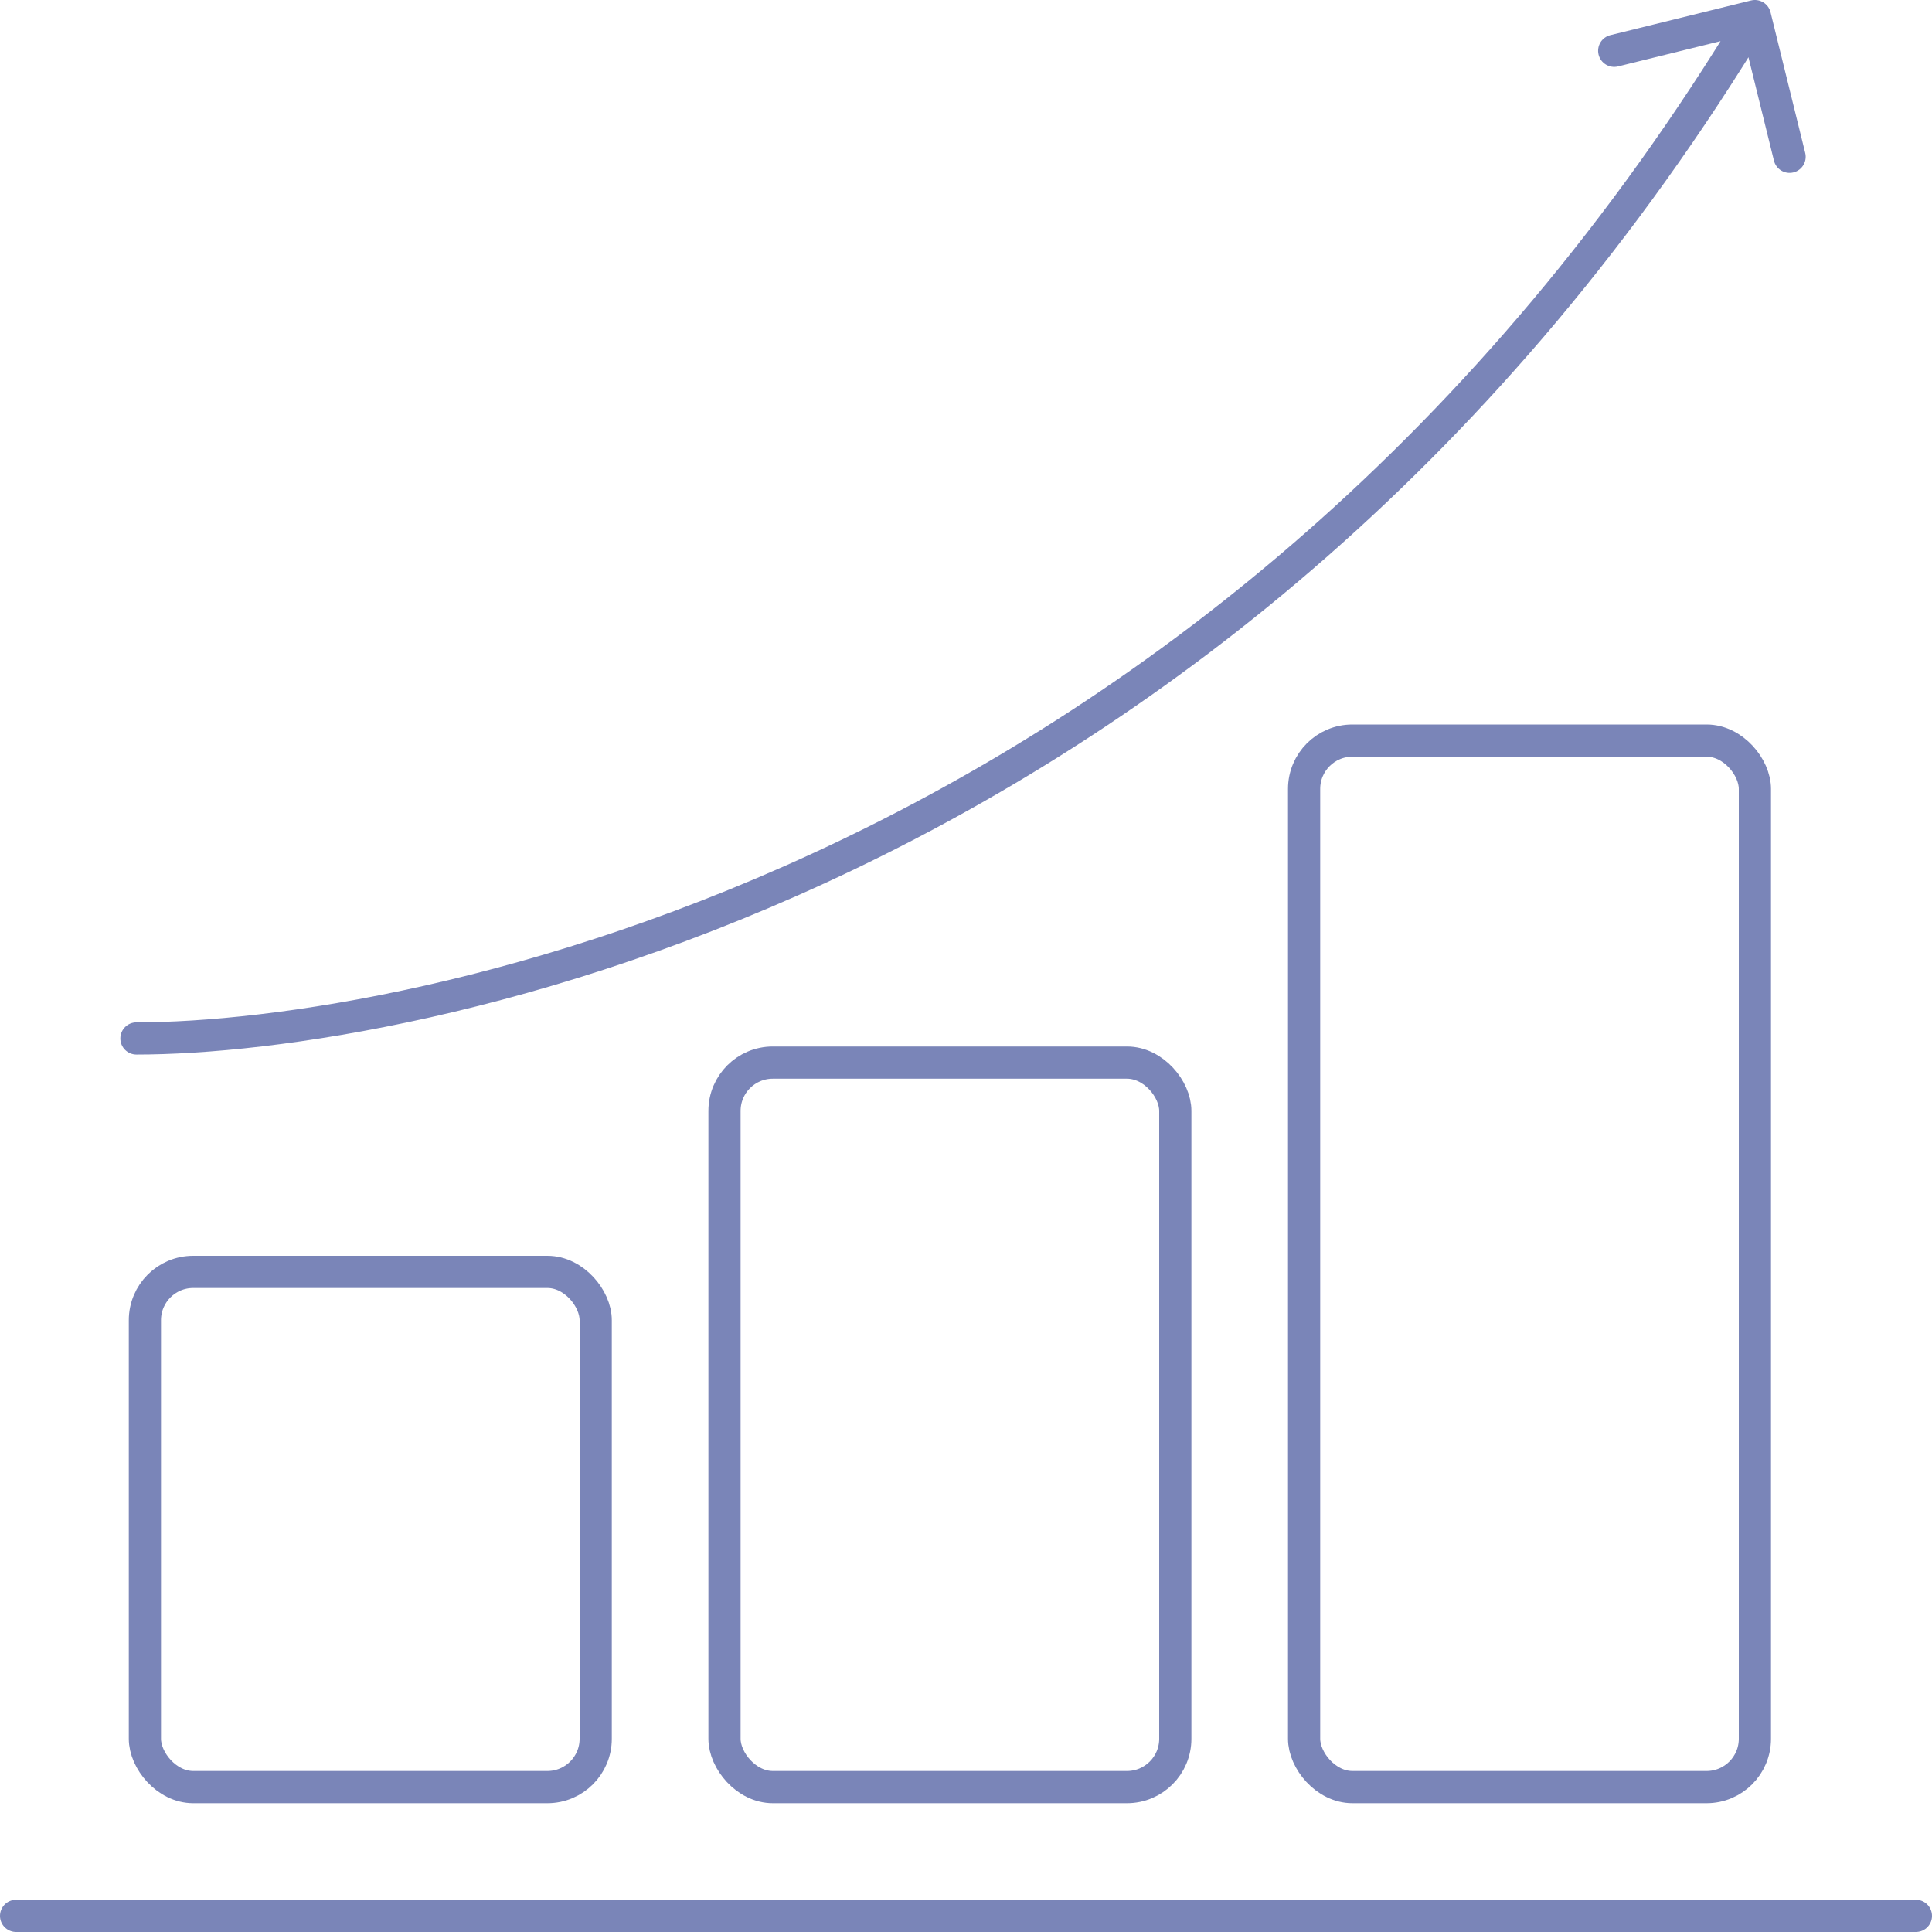 <svg width="120" height="120" viewBox="0 0 120 120" fill="none" xmlns="http://www.w3.org/2000/svg">
<g clip-path="url(#clip0)">
<path d="M8.475 63.5C7.923 63.5 7.475 63.948 7.475 64.5C7.475 65.052 7.923 65.5 8.475 65.5L8.475 63.5ZM109.971 0.761C109.839 0.224 109.297 -0.103 108.761 0.029L100.022 2.183C99.486 2.315 99.159 2.857 99.291 3.394C99.423 3.93 99.965 4.257 100.501 4.125L108.268 2.21L110.183 9.978C110.315 10.514 110.857 10.841 111.394 10.709C111.93 10.577 112.257 10.035 112.125 9.499L109.971 0.761ZM8.475 65.5C25.242 65.5 76.833 56.147 109.856 1.517L108.144 0.483C75.583 54.35 24.758 63.5 8.475 63.5L8.475 65.5Z" fill="#7A85B8"/>
<rect x="37" y="111" width="28" height="32" rx="3" transform="rotate(-180 37 111)" stroke="#7A85B8" stroke-width="2"/>
<rect x="73" y="111" width="28" height="45" rx="3" transform="rotate(-180 73 111)" stroke="#7A85B8" stroke-width="2"/>
<rect x="109" y="111" width="28" height="65" rx="3" transform="rotate(-180 109 111)" stroke="#7A85B8" stroke-width="2"/>
<path d="M1 119H119" stroke="#7A85B8" stroke-width="2" stroke-linecap="round" stroke-linejoin="round"/>
</g>
<defs>
<clipPath id="clip0">
<rect width="120" height="120" fill="white"/>
</clipPath>
</defs>
</svg>

